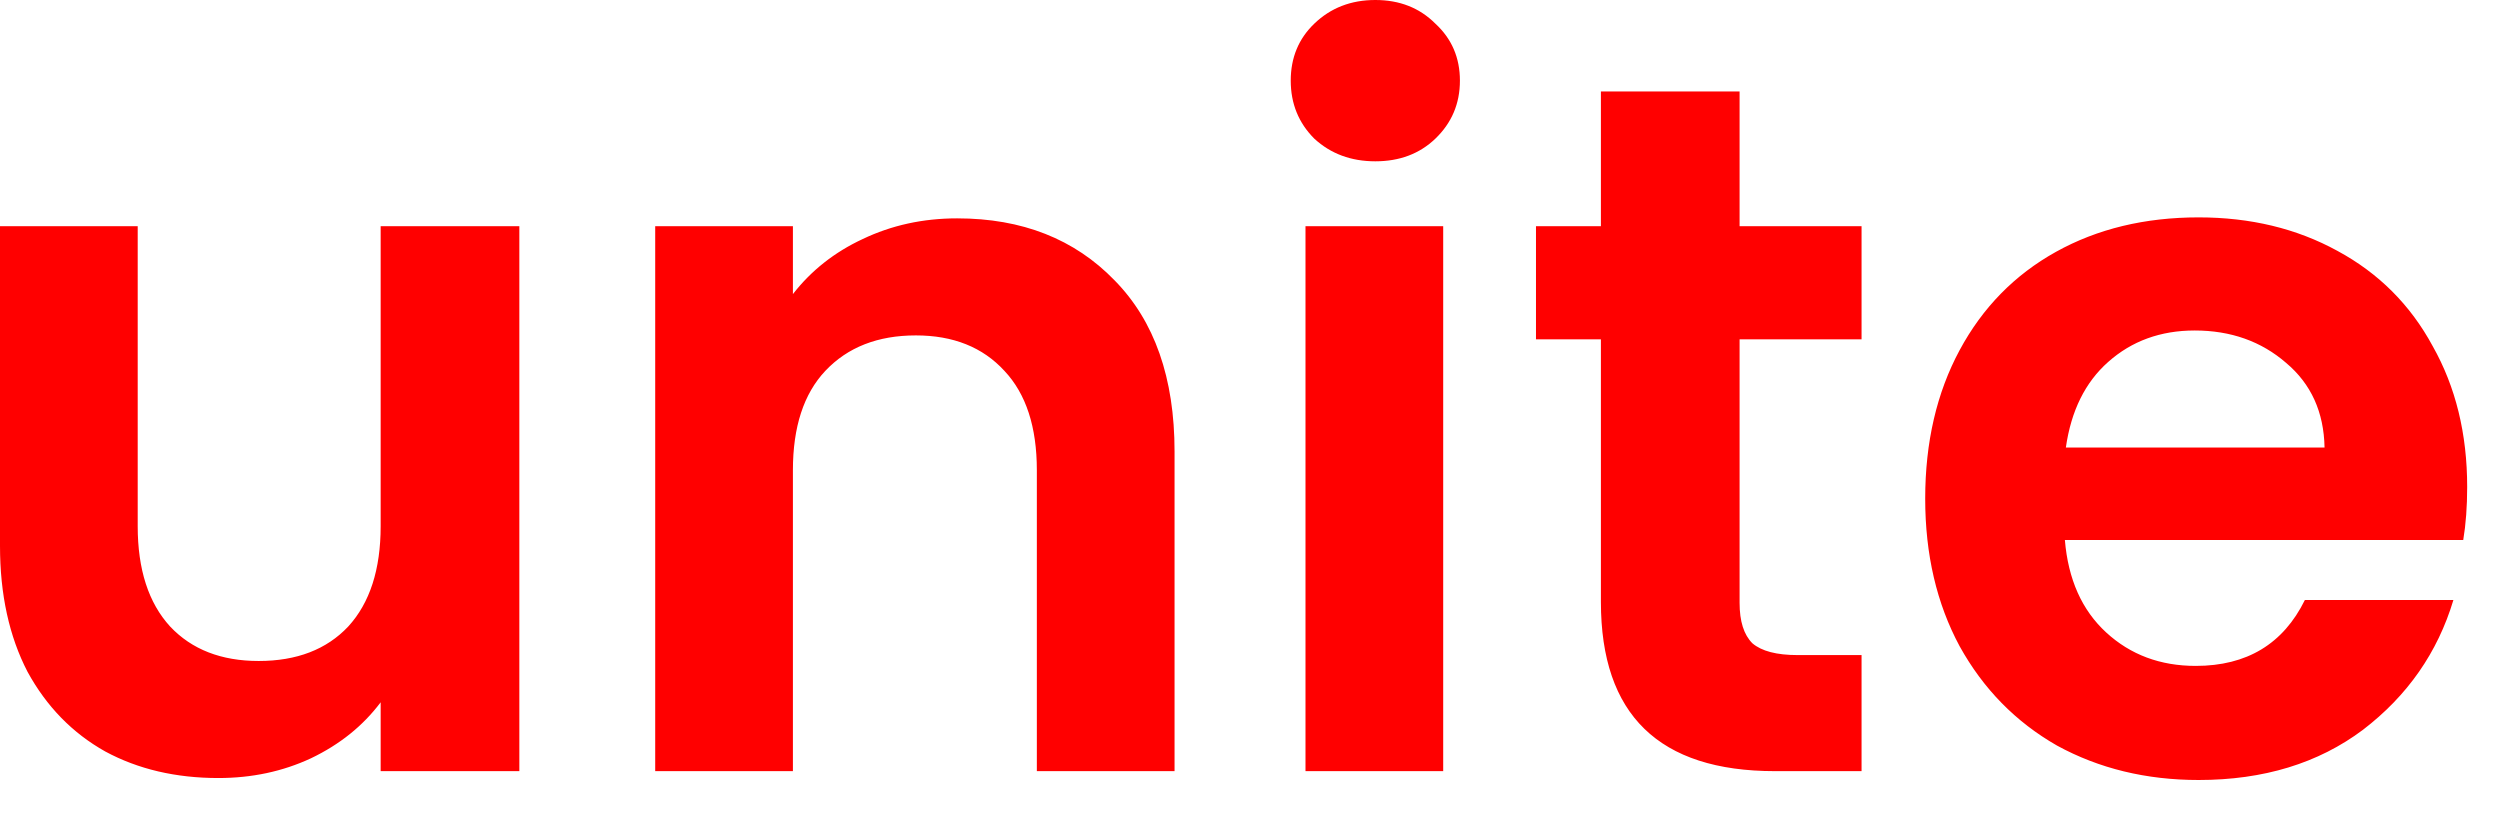 <svg width="61" height="20" viewBox="0 0 61 20" fill="none" xmlns="http://www.w3.org/2000/svg">
<path d="M12.672 5.52V18.816H9.288V17.136C8.856 17.712 8.288 18.168 7.584 18.504C6.896 18.824 6.144 18.984 5.328 18.984C4.288 18.984 3.368 18.768 2.568 18.336C1.768 17.888 1.136 17.24 0.672 16.392C0.224 15.528 -0 14.504 -0 13.32V5.52H3.36V12.84C3.36 13.896 3.624 14.712 4.152 15.288C4.68 15.848 5.4 16.128 6.312 16.128C7.24 16.128 7.968 15.848 8.496 15.288C9.024 14.712 9.288 13.896 9.288 12.84V5.52H12.672ZM23.355 5.328C24.939 5.328 26.219 5.832 27.195 6.84C28.171 7.832 28.659 9.224 28.659 11.016V18.816H25.299V11.472C25.299 10.416 25.035 9.608 24.507 9.048C23.979 8.472 23.259 8.184 22.347 8.184C21.419 8.184 20.683 8.472 20.139 9.048C19.611 9.608 19.347 10.416 19.347 11.472V18.816H15.987V5.52H19.347V7.176C19.795 6.6 20.363 6.152 21.051 5.832C21.755 5.496 22.523 5.328 23.355 5.328ZM33.558 3.936C32.966 3.936 32.47 3.752 32.07 3.384C31.686 3 31.494 2.528 31.494 1.968C31.494 1.408 31.686 0.944 32.07 0.576C32.47 0.192 32.966 3.91006e-05 33.558 3.91006e-05C34.15 3.91006e-05 34.638 0.192 35.022 0.576C35.422 0.944 35.622 1.408 35.622 1.968C35.622 2.528 35.422 3 35.022 3.384C34.638 3.752 34.15 3.936 33.558 3.936ZM35.214 5.52V18.816H31.854V5.52H35.214ZM42.446 8.28V14.712C42.446 15.16 42.55 15.488 42.758 15.696C42.982 15.888 43.35 15.984 43.862 15.984H45.422V18.816H43.31C40.478 18.816 39.062 17.44 39.062 14.688V8.28H37.478V5.52H39.062V2.232H42.446V5.52H45.422V8.28H42.446ZM60.199 11.88C60.199 12.36 60.167 12.792 60.103 13.176H50.383C50.463 14.136 50.799 14.888 51.391 15.432C51.983 15.976 52.711 16.248 53.575 16.248C54.823 16.248 55.711 15.712 56.239 14.64H59.863C59.479 15.92 58.743 16.976 57.655 17.808C56.567 18.624 55.231 19.032 53.647 19.032C52.367 19.032 51.215 18.752 50.191 18.192C49.183 17.616 48.391 16.808 47.815 15.768C47.255 14.728 46.975 13.528 46.975 12.168C46.975 10.792 47.255 9.584 47.815 8.544C48.375 7.504 49.159 6.704 50.167 6.144C51.175 5.584 52.335 5.304 53.647 5.304C54.911 5.304 56.039 5.576 57.031 6.12C58.039 6.664 58.815 7.44 59.359 8.448C59.919 9.44 60.199 10.584 60.199 11.88ZM56.719 10.92C56.703 10.056 56.391 9.368 55.783 8.856C55.175 8.328 54.431 8.064 53.551 8.064C52.719 8.064 52.015 8.32 51.439 8.832C50.879 9.328 50.535 10.024 50.407 10.92H56.719Z" fill="#FF0000"/>
</svg>
